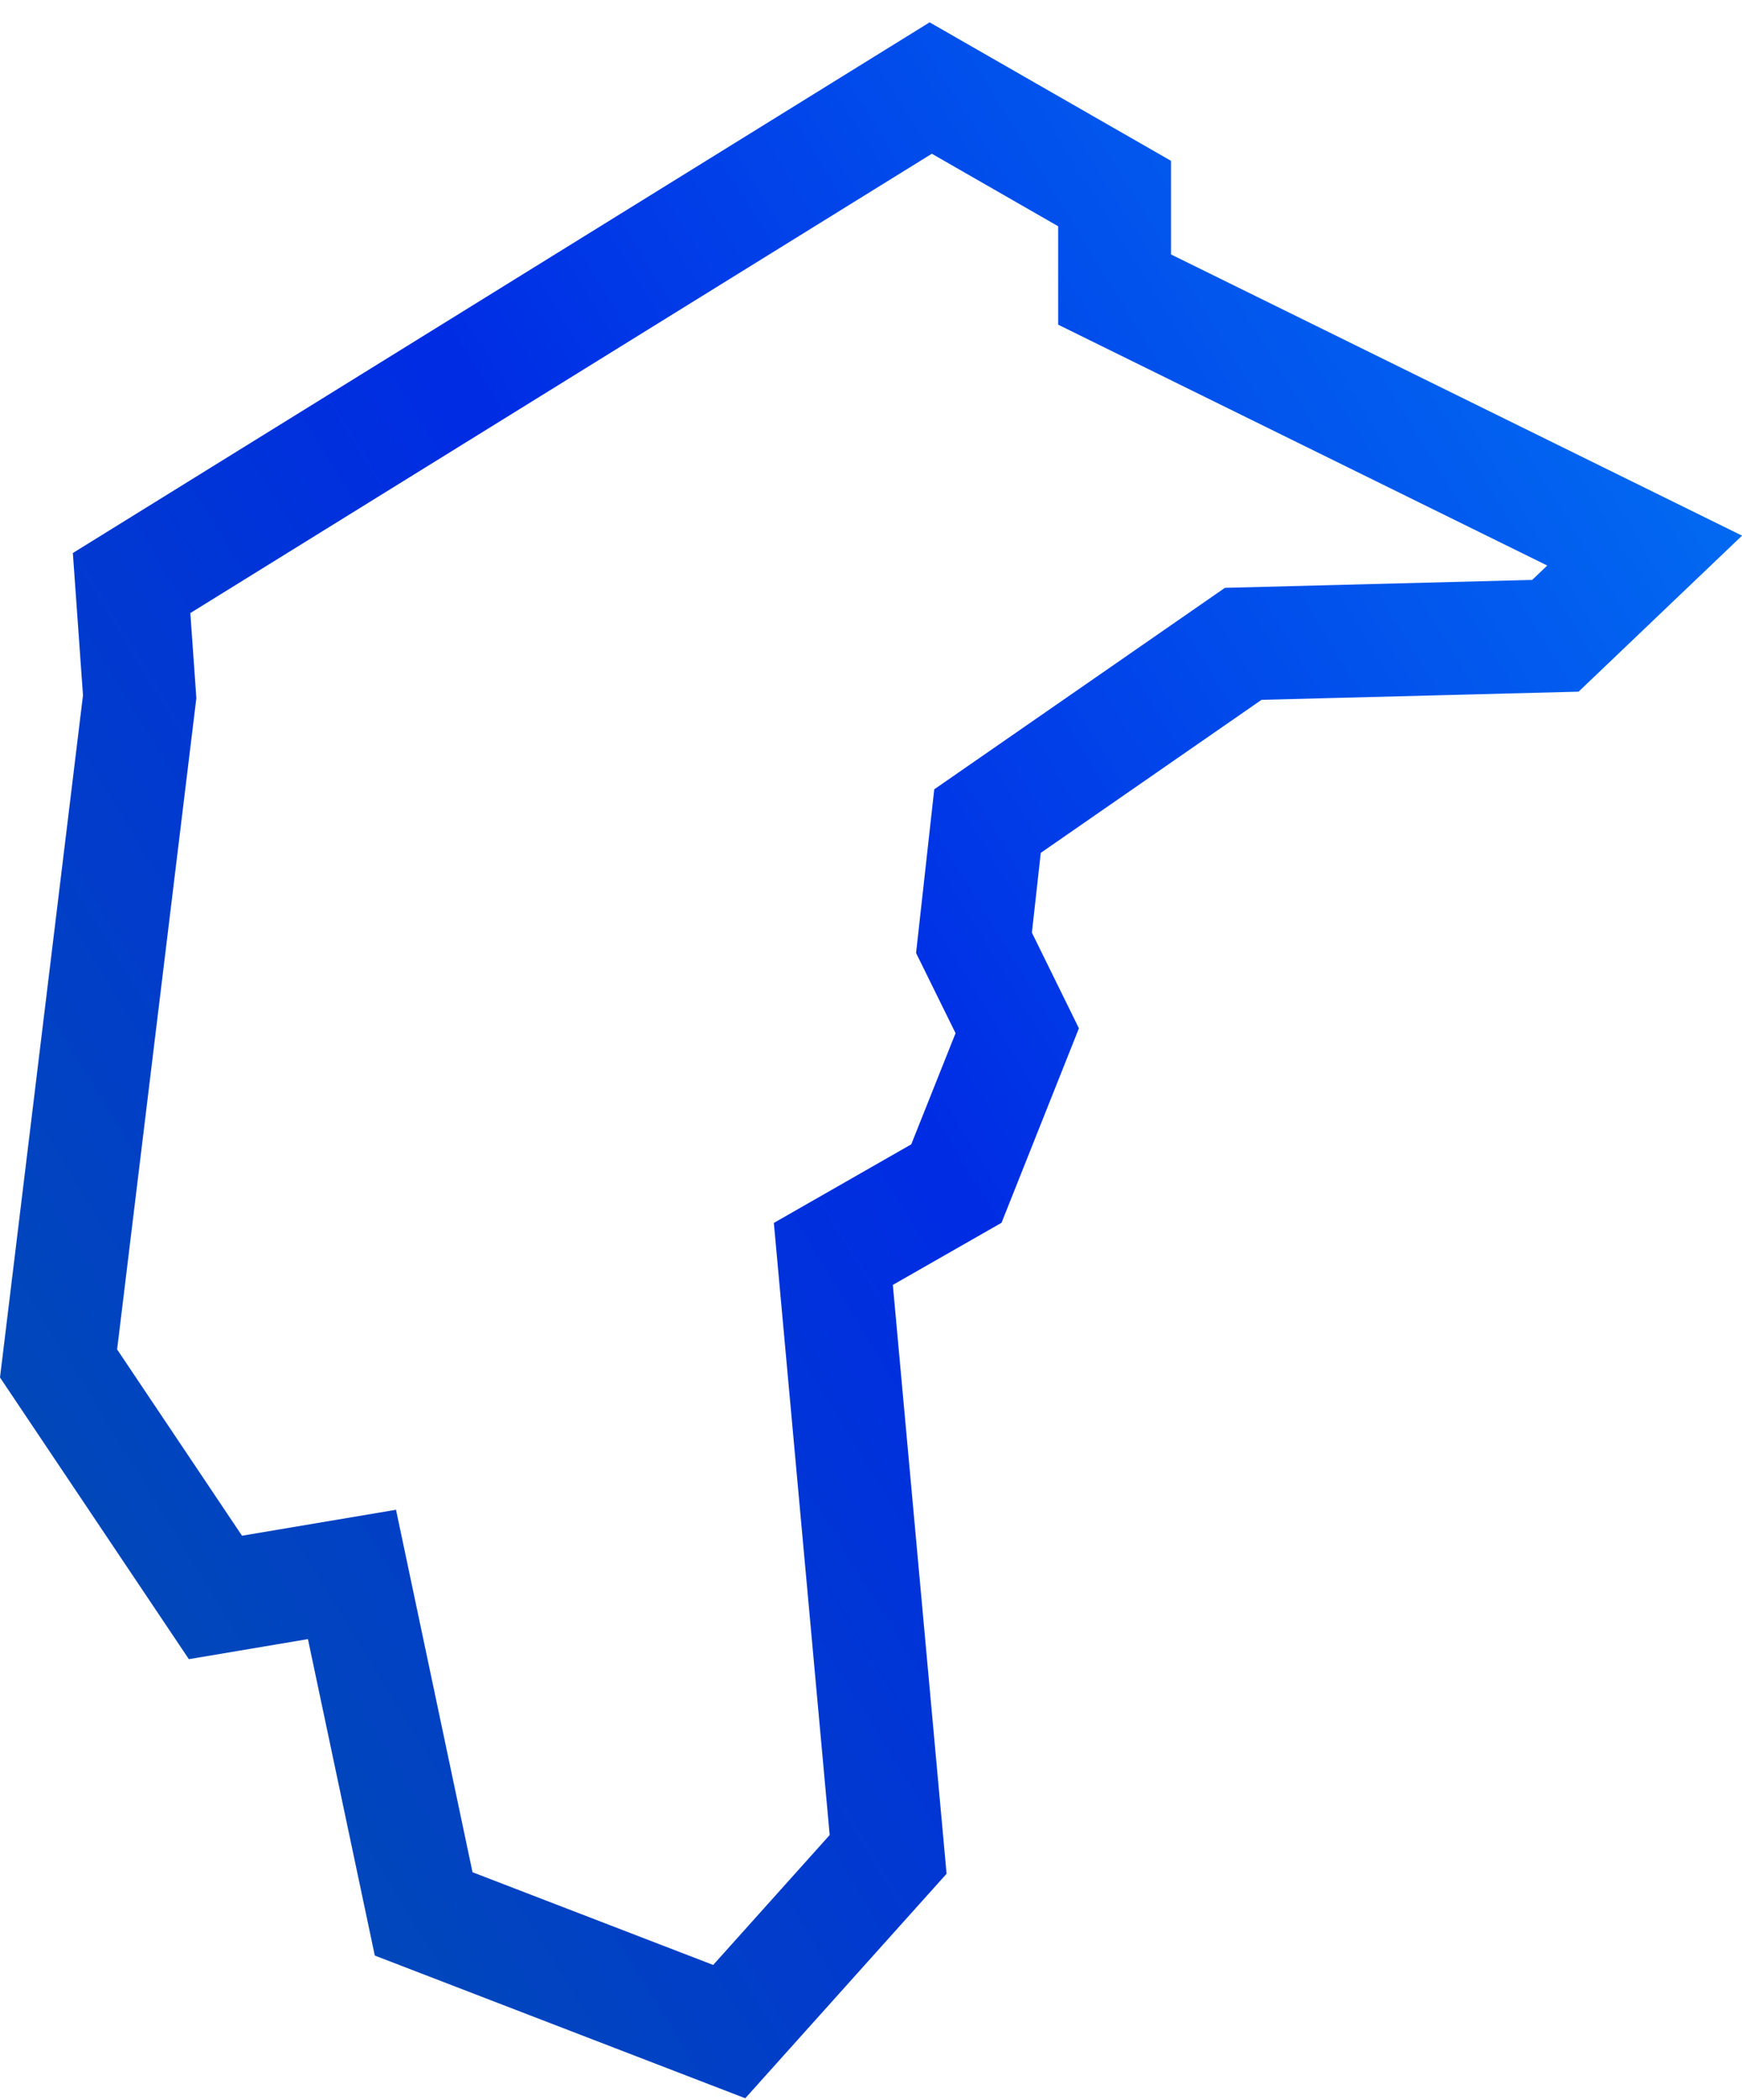 <svg width="39" height="47" viewBox="0 0 39 47" fill="none" xmlns="http://www.w3.org/2000/svg">
<path id="Vector" d="M16.685 46.964L8.391 43.77L6.894 36.687L4.228 37.136L0 30.831L1.858 15.562L1.631 12.378L20.812 0.5L26.217 3.6V5.695L39.001 11.989L35.342 15.481L28.243 15.664L23.301 19.089L23.102 20.875L24.155 23.016L22.422 27.369L19.989 28.759L21.192 41.939L16.685 46.964ZM10.579 41.905L15.967 43.98L18.575 41.072L17.325 27.372L20.401 25.613L21.393 23.125L20.509 21.33L20.916 17.667L27.424 13.157L34.302 12.98L34.64 12.658L23.69 7.267V5.064L20.862 3.441L4.261 13.722L4.396 15.625L2.622 30.203L5.418 34.373L8.866 33.792L10.579 41.905Z" fill="url(#paint0_linear_3001_3323)"/>
<defs>
<linearGradient id="paint0_linear_3001_3323" x1="36.376" y1="-3.779" x2="-12.671" y2="26.307" gradientUnits="userSpaceOnUse">
<stop stop-color="#0379F5"/>
<stop offset="0.5" stop-color="#002CE4"/>
<stop offset="1" stop-color="#0253A8"/>
</linearGradient>
</defs>
</svg>
